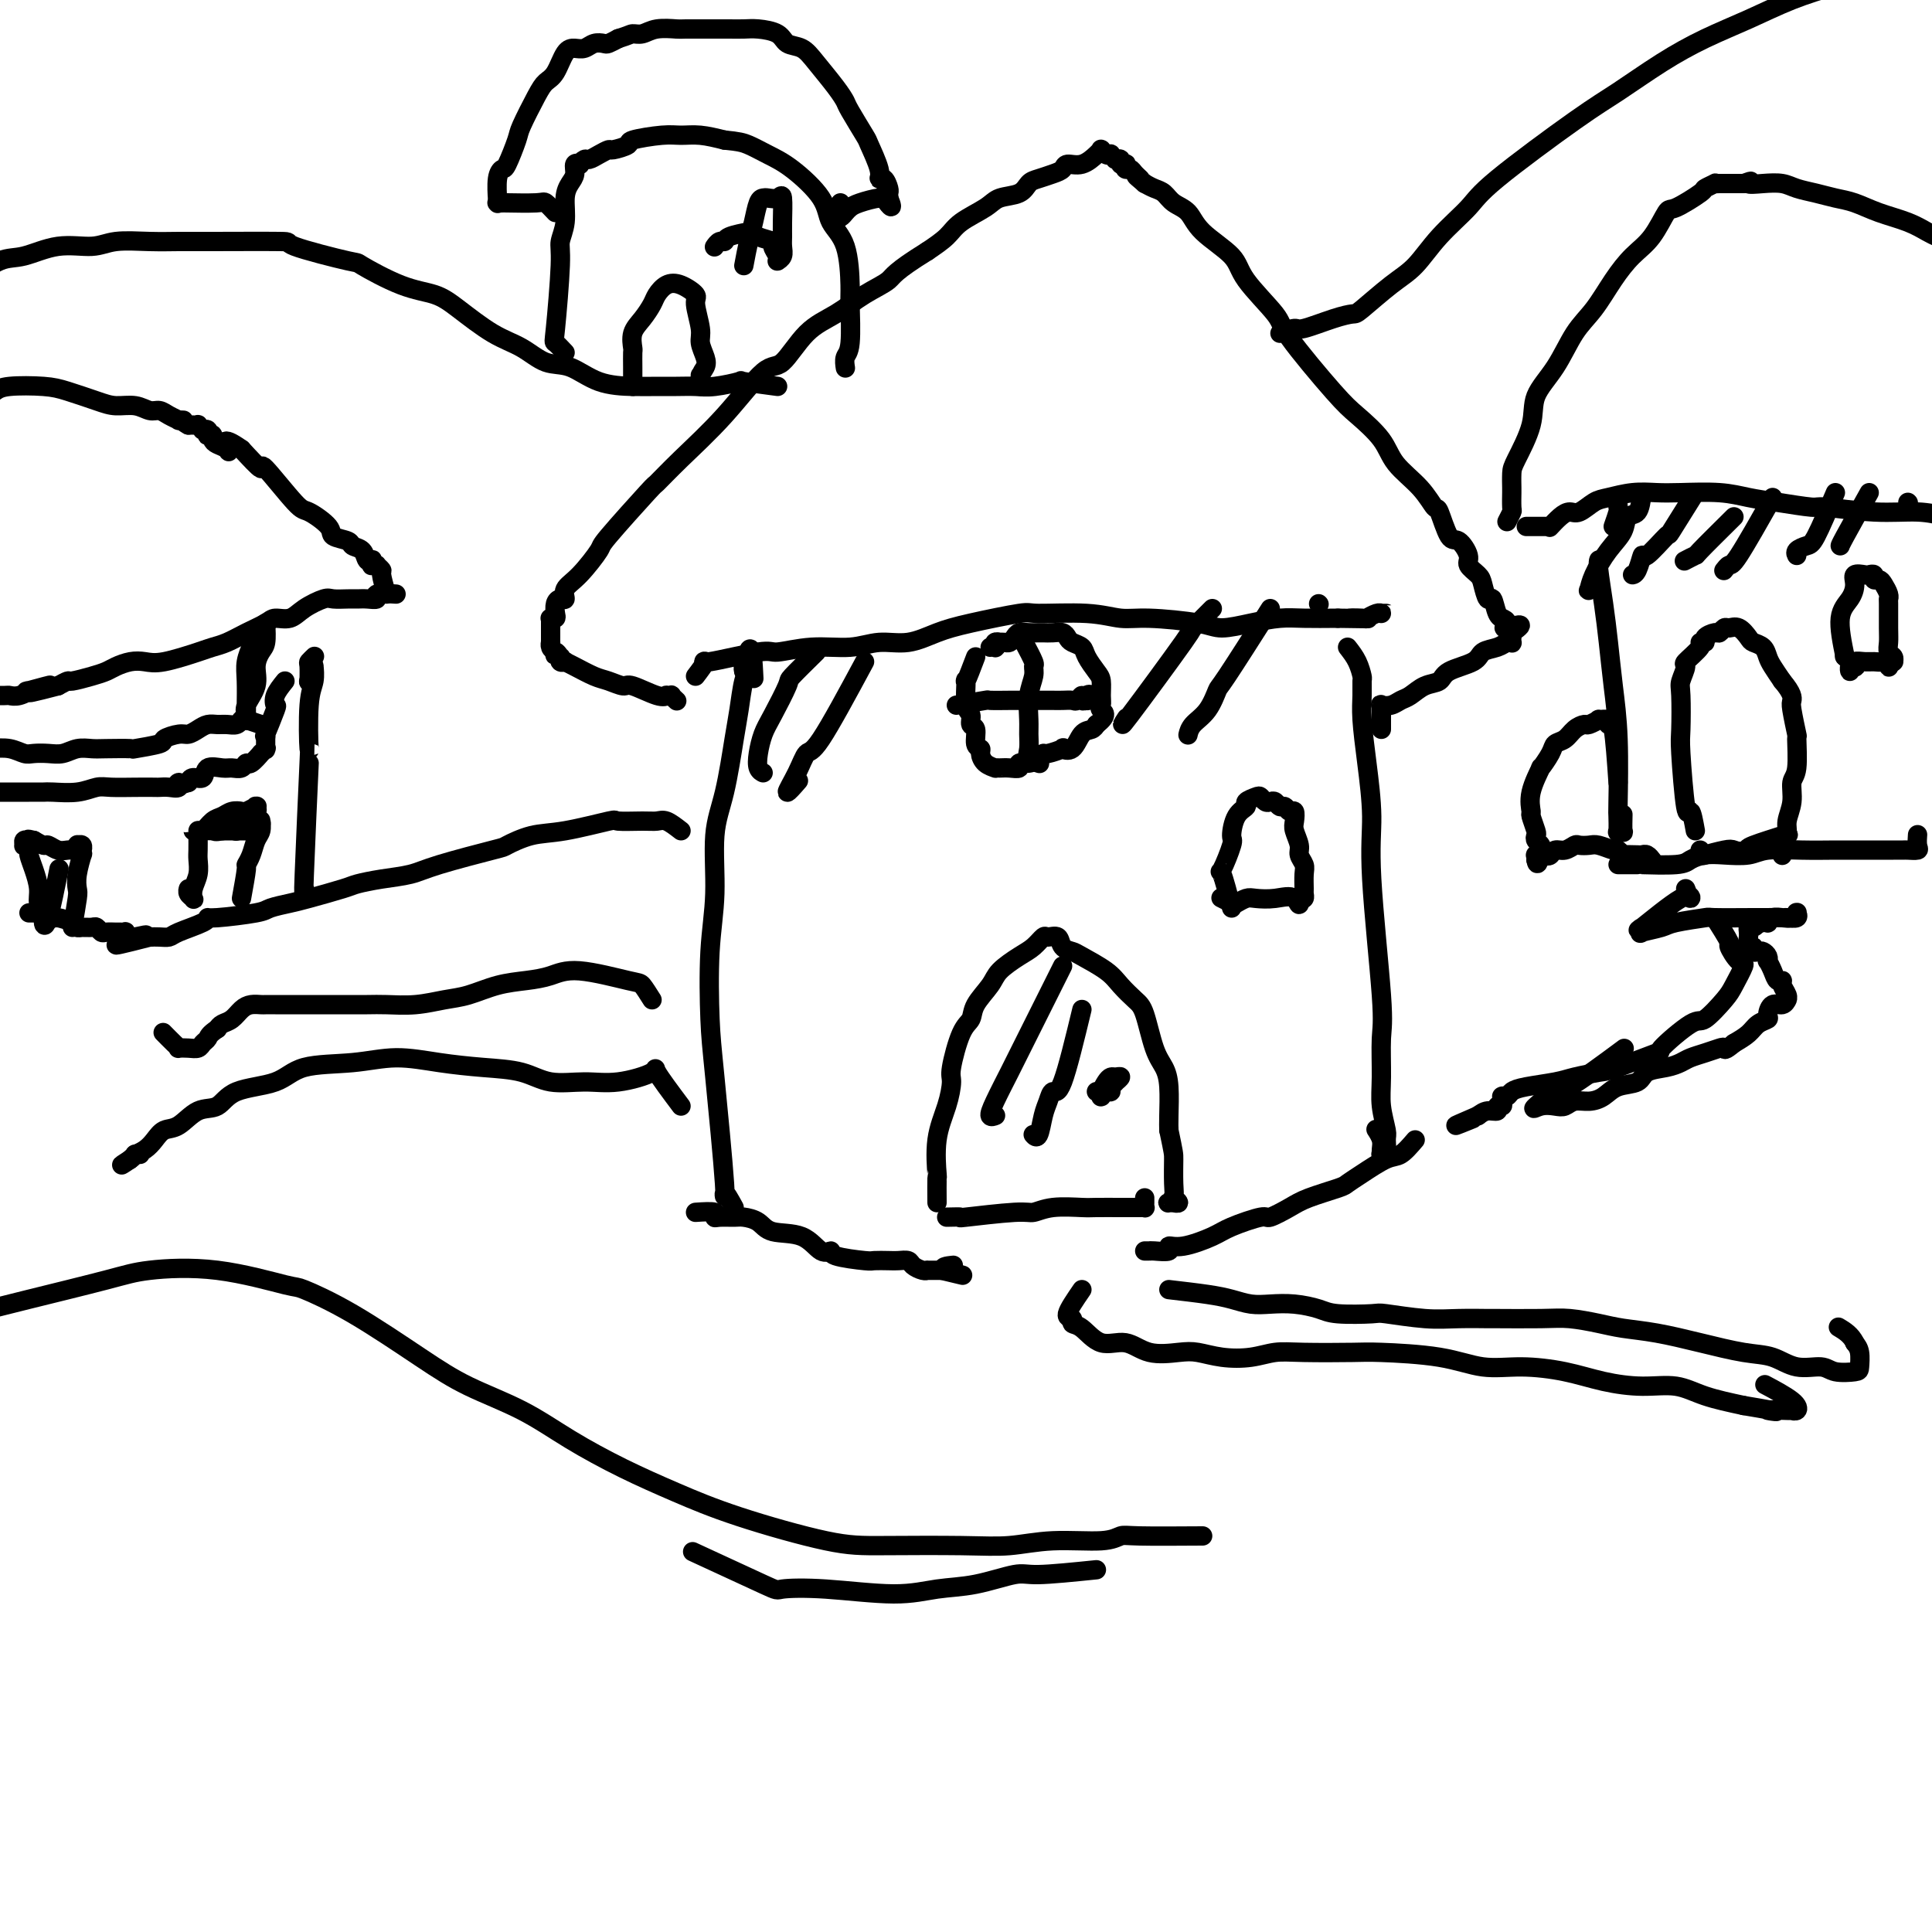 <svg viewBox='0 0 400 400' version='1.1' xmlns='http://www.w3.org/2000/svg' xmlns:xlink='http://www.w3.org/1999/xlink'><g fill='none' stroke='rgb(0,0,0)' stroke-width='4' stroke-linecap='round' stroke-linejoin='round'><path d='M152,250c-0.899,-1.637 -1.797,-3.273 -2,-3c-0.203,0.273 0.290,2.456 0,-2c-0.290,-4.456 -1.361,-15.551 -2,-22c-0.639,-6.449 -0.845,-8.252 -1,-12c-0.155,-3.748 -0.259,-9.440 0,-14c0.259,-4.560 0.881,-7.988 1,-12c0.119,-4.012 -0.267,-8.609 0,-12c0.267,-3.391 1.185,-5.577 2,-9c0.815,-3.423 1.526,-8.084 2,-11c0.474,-2.916 0.712,-4.089 1,-6c0.288,-1.911 0.627,-4.562 1,-6c0.373,-1.438 0.780,-1.664 1,-2c0.220,-0.336 0.251,-0.783 0,-1c-0.251,-0.217 -0.786,-0.205 -1,0c-0.214,0.205 -0.107,0.602 0,1'/><path d='M154,139c1.533,-9.022 1.867,-2.578 2,0c0.133,2.578 0.067,1.289 0,0'/><path d='M279,134c0.732,0.941 1.463,1.882 2,3c0.537,1.118 0.878,2.411 1,3c0.122,0.589 0.023,0.472 0,1c-0.023,0.528 0.030,1.702 0,3c-0.030,1.298 -0.144,2.721 0,5c0.144,2.279 0.546,5.414 1,9c0.454,3.586 0.959,7.624 1,11c0.041,3.376 -0.382,6.092 0,13c0.382,6.908 1.570,18.008 2,24c0.430,5.992 0.101,6.874 0,9c-0.101,2.126 0.027,5.495 0,8c-0.027,2.505 -0.207,4.145 0,6c0.207,1.855 0.802,3.923 1,5c0.198,1.077 0.000,1.162 0,2c-0.000,0.838 0.197,2.429 0,3c-0.197,0.571 -0.789,0.121 -1,0c-0.211,-0.121 -0.043,0.086 0,0c0.043,-0.086 -0.040,-0.466 0,-1c0.040,-0.534 0.203,-1.221 0,-2c-0.203,-0.779 -0.772,-1.651 -1,-2c-0.228,-0.349 -0.114,-0.174 0,0'/><path d='M144,140c1.014,-1.331 2.029,-2.662 2,-3c-0.029,-0.338 -1.100,0.317 1,0c2.100,-0.317 7.372,-1.606 10,-2c2.628,-0.394 2.613,0.106 4,0c1.387,-0.106 4.176,-0.819 7,-1c2.824,-0.181 5.684,0.170 8,0c2.316,-0.170 4.089,-0.862 6,-1c1.911,-0.138 3.961,0.279 6,0c2.039,-0.279 4.066,-1.253 6,-2c1.934,-0.747 3.773,-1.268 7,-2c3.227,-0.732 7.841,-1.675 10,-2c2.159,-0.325 1.863,-0.032 4,0c2.137,0.032 6.709,-0.197 10,0c3.291,0.197 5.302,0.821 7,1c1.698,0.179 3.083,-0.085 6,0c2.917,0.085 7.366,0.520 10,1c2.634,0.480 3.455,1.004 5,1c1.545,-0.004 3.816,-0.537 6,-1c2.184,-0.463 4.280,-0.855 6,-1c1.720,-0.145 3.063,-0.041 5,0c1.937,0.041 4.469,0.021 7,0'/><path d='M277,128c10.777,0.159 4.720,0.057 3,0c-1.720,-0.057 0.899,-0.068 2,0c1.101,0.068 0.686,0.214 1,0c0.314,-0.214 1.357,-0.789 2,-1c0.643,-0.211 0.887,-0.056 1,0c0.113,0.056 0.097,0.015 0,0c-0.097,-0.015 -0.275,-0.004 0,0c0.275,0.004 1.002,0.001 1,0c-0.002,-0.001 -0.732,-0.000 -1,0c-0.268,0.000 -0.072,0.000 0,0c0.072,-0.000 0.021,-0.000 0,0c-0.021,0.000 -0.010,0.000 0,0'/><path d='M286,151c0.003,-1.720 0.007,-3.441 0,-4c-0.007,-0.559 -0.024,0.043 0,0c0.024,-0.043 0.089,-0.731 0,-1c-0.089,-0.269 -0.331,-0.117 0,0c0.331,0.117 1.234,0.201 2,0c0.766,-0.201 1.395,-0.687 2,-1c0.605,-0.313 1.185,-0.454 2,-1c0.815,-0.546 1.866,-1.498 3,-2c1.134,-0.502 2.352,-0.554 3,-1c0.648,-0.446 0.726,-1.286 2,-2c1.274,-0.714 3.742,-1.302 5,-2c1.258,-0.698 1.304,-1.507 2,-2c0.696,-0.493 2.043,-0.672 3,-1c0.957,-0.328 1.524,-0.806 2,-1c0.476,-0.194 0.859,-0.104 1,0c0.141,0.104 0.038,0.220 0,0c-0.038,-0.220 -0.010,-0.777 0,-1c0.010,-0.223 0.003,-0.111 0,0c-0.003,0.111 -0.001,0.222 0,0c0.001,-0.222 0.000,-0.778 0,-1c-0.000,-0.222 -0.000,-0.111 0,0'/><path d='M313,131c3.933,-2.657 0.266,-1.301 -1,-1c-1.266,0.301 -0.132,-0.453 0,-1c0.132,-0.547 -0.738,-0.886 -1,-1c-0.262,-0.114 0.084,-0.002 0,0c-0.084,0.002 -0.599,-0.107 -1,-1c-0.401,-0.893 -0.690,-2.571 -1,-3c-0.310,-0.429 -0.642,0.392 -1,0c-0.358,-0.392 -0.743,-1.998 -1,-3c-0.257,-1.002 -0.386,-1.402 -1,-2c-0.614,-0.598 -1.713,-1.394 -2,-2c-0.287,-0.606 0.236,-1.021 0,-2c-0.236,-0.979 -1.233,-2.522 -2,-3c-0.767,-0.478 -1.305,0.109 -2,-1c-0.695,-1.109 -1.549,-3.916 -2,-5c-0.451,-1.084 -0.501,-0.447 -1,-1c-0.499,-0.553 -1.446,-2.297 -3,-4c-1.554,-1.703 -3.713,-3.366 -5,-5c-1.287,-1.634 -1.702,-3.238 -3,-5c-1.298,-1.762 -3.479,-3.682 -5,-5c-1.521,-1.318 -2.381,-2.035 -5,-5c-2.619,-2.965 -6.995,-8.179 -9,-11c-2.005,-2.821 -1.638,-3.249 -3,-5c-1.362,-1.751 -4.452,-4.825 -6,-7c-1.548,-2.175 -1.556,-3.451 -3,-5c-1.444,-1.549 -4.326,-3.371 -6,-5c-1.674,-1.629 -2.139,-3.066 -3,-4c-0.861,-0.934 -2.117,-1.364 -3,-2c-0.883,-0.636 -1.391,-1.479 -2,-2c-0.609,-0.521 -1.317,-0.720 -2,-1c-0.683,-0.280 -1.342,-0.640 -2,-1'/><path d='M237,38c-2.962,-2.504 -1.368,-1.263 -1,-1c0.368,0.263 -0.489,-0.452 -1,-1c-0.511,-0.548 -0.677,-0.931 -1,-1c-0.323,-0.069 -0.804,0.174 -1,0c-0.196,-0.174 -0.109,-0.764 0,-1c0.109,-0.236 0.239,-0.116 0,0c-0.239,0.116 -0.848,0.228 -1,0c-0.152,-0.228 0.151,-0.797 0,-1c-0.151,-0.203 -0.758,-0.041 -1,0c-0.242,0.041 -0.120,-0.041 0,0c0.120,0.041 0.239,0.203 0,0c-0.239,-0.203 -0.834,-0.772 -1,-1c-0.166,-0.228 0.099,-0.113 0,0c-0.099,0.113 -0.562,0.226 -1,0c-0.438,-0.226 -0.851,-0.791 -1,-1c-0.149,-0.209 -0.034,-0.062 0,0c0.034,0.062 -0.012,0.040 0,0c0.012,-0.040 0.081,-0.099 0,0c-0.081,0.099 -0.314,0.355 -1,1c-0.686,0.645 -1.825,1.679 -3,2c-1.175,0.321 -2.384,-0.070 -3,0c-0.616,0.070 -0.638,0.600 -1,1c-0.362,0.400 -1.063,0.670 -2,1c-0.937,0.330 -2.111,0.721 -3,1c-0.889,0.279 -1.495,0.448 -2,1c-0.505,0.552 -0.910,1.488 -2,2c-1.090,0.512 -2.864,0.601 -4,1c-1.136,0.399 -1.634,1.107 -3,2c-1.366,0.893 -3.598,1.971 -5,3c-1.402,1.029 -1.972,2.008 -3,3c-1.028,0.992 -2.514,1.996 -4,3'/><path d='M192,52c-7.000,4.326 -6.998,5.139 -8,6c-1.002,0.861 -3.006,1.768 -5,3c-1.994,1.232 -3.979,2.787 -6,4c-2.021,1.213 -4.080,2.084 -6,4c-1.920,1.916 -3.703,4.879 -5,6c-1.297,1.121 -2.109,0.401 -4,2c-1.891,1.599 -4.861,5.518 -8,9c-3.139,3.482 -6.445,6.526 -9,9c-2.555,2.474 -4.357,4.378 -5,5c-0.643,0.622 -0.128,-0.038 -2,2c-1.872,2.038 -6.133,6.774 -8,9c-1.867,2.226 -1.340,1.941 -2,3c-0.660,1.059 -2.506,3.463 -4,5c-1.494,1.537 -2.635,2.208 -3,3c-0.365,0.792 0.047,1.704 0,2c-0.047,0.296 -0.552,-0.026 -1,0c-0.448,0.026 -0.838,0.399 -1,1c-0.162,0.601 -0.096,1.428 0,2c0.096,0.572 0.222,0.888 0,1c-0.222,0.112 -0.791,0.018 -1,0c-0.209,-0.018 -0.056,0.038 0,0c0.056,-0.038 0.015,-0.170 0,0c-0.015,0.170 -0.004,0.642 0,1c0.004,0.358 0.001,0.603 0,1c-0.001,0.397 -0.001,0.947 0,1c0.001,0.053 0.003,-0.389 0,0c-0.003,0.389 -0.011,1.609 0,2c0.011,0.391 0.041,-0.049 0,0c-0.041,0.049 -0.155,0.585 0,1c0.155,0.415 0.577,0.707 1,1'/><path d='M115,135c-0.060,1.482 -0.208,0.187 0,0c0.208,-0.187 0.774,0.735 1,1c0.226,0.265 0.113,-0.125 0,0c-0.113,0.125 -0.228,0.765 0,1c0.228,0.235 0.797,0.065 1,0c0.203,-0.065 0.039,-0.025 0,0c-0.039,0.025 0.047,0.034 0,0c-0.047,-0.034 -0.226,-0.110 0,0c0.226,0.110 0.859,0.406 2,1c1.141,0.594 2.792,1.487 4,2c1.208,0.513 1.974,0.645 3,1c1.026,0.355 2.312,0.932 3,1c0.688,0.068 0.777,-0.374 2,0c1.223,0.374 3.581,1.563 5,2c1.419,0.437 1.901,0.121 2,0c0.099,-0.121 -0.183,-0.046 0,0c0.183,0.046 0.833,0.064 1,0c0.167,-0.064 -0.147,-0.210 0,0c0.147,0.210 0.756,0.774 1,1c0.244,0.226 0.122,0.113 0,0'/><path d='M194,249c-0.014,-2.166 -0.028,-4.331 0,-5c0.028,-0.669 0.097,0.159 0,-1c-0.097,-1.159 -0.360,-4.306 0,-7c0.360,-2.694 1.344,-4.934 2,-7c0.656,-2.066 0.986,-3.959 1,-5c0.014,-1.041 -0.287,-1.230 0,-3c0.287,-1.770 1.163,-5.120 2,-7c0.837,-1.880 1.634,-2.289 2,-3c0.366,-0.711 0.300,-1.723 1,-3c0.700,-1.277 2.166,-2.819 3,-4c0.834,-1.181 1.034,-2.001 2,-3c0.966,-0.999 2.697,-2.179 4,-3c1.303,-0.821 2.179,-1.285 3,-2c0.821,-0.715 1.586,-1.680 2,-2c0.414,-0.320 0.478,0.007 1,0c0.522,-0.007 1.501,-0.347 2,0c0.499,0.347 0.517,1.380 1,2c0.483,0.620 1.432,0.827 2,1c0.568,0.173 0.757,0.310 2,1c1.243,0.690 3.540,1.931 5,3c1.460,1.069 2.082,1.966 3,3c0.918,1.034 2.130,2.206 3,3c0.870,0.794 1.396,1.210 2,3c0.604,1.790 1.286,4.955 2,7c0.714,2.045 1.459,2.971 2,4c0.541,1.029 0.876,2.162 1,4c0.124,1.838 0.035,4.382 0,6c-0.035,1.618 -0.018,2.309 0,3'/><path d='M242,234c1.004,4.813 1.014,4.845 1,6c-0.014,1.155 -0.052,3.434 0,5c0.052,1.566 0.195,2.419 0,3c-0.195,0.581 -0.727,0.889 -1,1c-0.273,0.111 -0.287,0.026 0,0c0.287,-0.026 0.875,0.007 1,0c0.125,-0.007 -0.214,-0.053 0,0c0.214,0.053 0.981,0.207 1,0c0.019,-0.207 -0.709,-0.773 -1,-1c-0.291,-0.227 -0.146,-0.113 0,0'/><path d='M196,252c1.431,-0.033 2.862,-0.065 3,0c0.138,0.065 -1.018,0.228 1,0c2.018,-0.228 7.209,-0.846 10,-1c2.791,-0.154 3.182,0.155 4,0c0.818,-0.155 2.065,-0.774 4,-1c1.935,-0.226 4.560,-0.061 6,0c1.440,0.061 1.695,0.016 3,0c1.305,-0.016 3.660,-0.005 5,0c1.340,0.005 1.666,0.002 2,0c0.334,-0.002 0.678,-0.003 1,0c0.322,0.003 0.622,0.011 1,0c0.378,-0.011 0.833,-0.041 1,0c0.167,0.041 0.045,0.155 0,0c-0.045,-0.155 -0.012,-0.578 0,-1c0.012,-0.422 0.003,-0.845 0,-1c-0.003,-0.155 -0.001,-0.044 0,0c0.001,0.044 0.000,0.022 0,0'/><path d='M255,188c-0.784,-2.988 -1.567,-5.977 -2,-7c-0.433,-1.023 -0.514,-0.081 0,-1c0.514,-0.919 1.624,-3.699 2,-5c0.376,-1.301 0.016,-1.123 0,-2c-0.016,-0.877 0.310,-2.810 1,-4c0.690,-1.190 1.743,-1.636 2,-2c0.257,-0.364 -0.282,-0.647 0,-1c0.282,-0.353 1.385,-0.775 2,-1c0.615,-0.225 0.742,-0.252 1,0c0.258,0.252 0.646,0.784 1,1c0.354,0.216 0.672,0.115 1,0c0.328,-0.115 0.666,-0.243 1,0c0.334,0.243 0.664,0.856 1,1c0.336,0.144 0.677,-0.181 1,0c0.323,0.181 0.626,0.867 1,1c0.374,0.133 0.817,-0.288 1,0c0.183,0.288 0.105,1.285 0,2c-0.105,0.715 -0.238,1.149 0,2c0.238,0.851 0.849,2.119 1,3c0.151,0.881 -0.156,1.373 0,2c0.156,0.627 0.775,1.387 1,2c0.225,0.613 0.058,1.079 0,2c-0.058,0.921 -0.005,2.299 0,3c0.005,0.701 -0.037,0.727 0,1c0.037,0.273 0.153,0.792 0,1c-0.153,0.208 -0.577,0.104 -1,0'/><path d='M269,186c0.112,2.476 -0.106,0.667 -1,0c-0.894,-0.667 -2.462,-0.192 -4,0c-1.538,0.192 -3.047,0.100 -4,0c-0.953,-0.100 -1.352,-0.209 -2,0c-0.648,0.209 -1.545,0.736 -2,1c-0.455,0.264 -0.469,0.263 -1,0c-0.531,-0.263 -1.580,-0.790 -2,-1c-0.420,-0.210 -0.210,-0.105 0,0'/><path d='M202,136c-0.854,2.253 -1.708,4.506 -2,5c-0.292,0.494 -0.022,-0.770 0,0c0.022,0.770 -0.205,3.576 0,5c0.205,1.424 0.844,1.467 1,2c0.156,0.533 -0.169,1.556 0,2c0.169,0.444 0.832,0.307 1,1c0.168,0.693 -0.157,2.214 0,3c0.157,0.786 0.798,0.838 1,1c0.202,0.162 -0.035,0.436 0,1c0.035,0.564 0.340,1.419 1,2c0.660,0.581 1.673,0.889 2,1c0.327,0.111 -0.033,0.026 0,0c0.033,-0.026 0.460,0.008 1,0c0.540,-0.008 1.195,-0.057 2,0c0.805,0.057 1.760,0.222 2,0c0.240,-0.222 -0.236,-0.829 0,-1c0.236,-0.171 1.185,0.094 2,0c0.815,-0.094 1.495,-0.548 2,-1c0.505,-0.452 0.835,-0.903 1,-1c0.165,-0.097 0.165,0.160 1,0c0.835,-0.160 2.503,-0.736 3,-1c0.497,-0.264 -0.179,-0.217 0,0c0.179,0.217 1.213,0.605 2,0c0.787,-0.605 1.327,-2.201 2,-3c0.673,-0.799 1.478,-0.800 2,-1c0.522,-0.200 0.761,-0.600 1,-1'/><path d='M227,150c2.701,-2.032 1.454,-2.612 1,-3c-0.454,-0.388 -0.115,-0.583 0,-1c0.115,-0.417 0.004,-1.057 0,-2c-0.004,-0.943 0.097,-2.189 0,-3c-0.097,-0.811 -0.393,-1.187 -1,-2c-0.607,-0.813 -1.524,-2.064 -2,-3c-0.476,-0.936 -0.512,-1.557 -1,-2c-0.488,-0.443 -1.430,-0.707 -2,-1c-0.570,-0.293 -0.768,-0.614 -1,-1c-0.232,-0.386 -0.499,-0.835 -1,-1c-0.501,-0.165 -1.237,-0.045 -2,0c-0.763,0.045 -1.552,0.015 -2,0c-0.448,-0.015 -0.554,-0.014 -1,0c-0.446,0.014 -1.233,0.042 -2,0c-0.767,-0.042 -1.516,-0.155 -2,0c-0.484,0.155 -0.703,0.578 -1,1c-0.297,0.422 -0.672,0.844 -1,1c-0.328,0.156 -0.610,0.046 -1,0c-0.390,-0.046 -0.888,-0.026 -1,0c-0.112,0.026 0.162,0.060 0,0c-0.162,-0.060 -0.762,-0.212 -1,0c-0.238,0.212 -0.115,0.789 0,1c0.115,0.211 0.223,0.057 0,0c-0.223,-0.057 -0.778,-0.016 -1,0c-0.222,0.016 -0.111,0.008 0,0'/><path d='M198,146c2.533,-0.423 5.067,-0.845 6,-1c0.933,-0.155 0.266,-0.041 1,0c0.734,0.041 2.868,0.011 4,0c1.132,-0.011 1.262,-0.003 2,0c0.738,0.003 2.085,0.000 3,0c0.915,-0.000 1.396,0.001 2,0c0.604,-0.001 1.329,-0.005 2,0c0.671,0.005 1.289,0.019 2,0c0.711,-0.019 1.515,-0.072 2,0c0.485,0.072 0.652,0.269 1,0c0.348,-0.269 0.877,-1.004 1,-1c0.123,0.004 -0.159,0.746 0,1c0.159,0.254 0.761,0.020 1,0c0.239,-0.020 0.117,0.173 0,0c-0.117,-0.173 -0.227,-0.712 0,-1c0.227,-0.288 0.793,-0.325 1,0c0.207,0.325 0.056,1.010 0,1c-0.056,-0.010 -0.016,-0.717 0,-1c0.016,-0.283 0.008,-0.141 0,0'/><path d='M212,133c0.853,1.615 1.707,3.230 2,4c0.293,0.770 0.026,0.695 0,1c-0.026,0.305 0.190,0.991 0,2c-0.190,1.009 -0.785,2.340 -1,4c-0.215,1.660 -0.050,3.650 0,5c0.050,1.350 -0.014,2.061 0,3c0.014,0.939 0.107,2.107 0,3c-0.107,0.893 -0.413,1.510 0,2c0.413,0.490 1.547,0.854 2,1c0.453,0.146 0.227,0.073 0,0'/><path d='M293,236c-1.057,1.231 -2.114,2.461 -3,3c-0.886,0.539 -1.602,0.385 -3,1c-1.398,0.615 -3.478,1.998 -5,3c-1.522,1.002 -2.485,1.621 -3,2c-0.515,0.379 -0.581,0.517 -2,1c-1.419,0.483 -4.190,1.313 -6,2c-1.810,0.687 -2.659,1.233 -4,2c-1.341,0.767 -3.174,1.754 -4,2c-0.826,0.246 -0.646,-0.251 -2,0c-1.354,0.251 -4.241,1.248 -6,2c-1.759,0.752 -2.391,1.259 -4,2c-1.609,0.741 -4.197,1.715 -6,2c-1.803,0.285 -2.822,-0.120 -3,0c-0.178,0.120 0.484,0.764 0,1c-0.484,0.236 -2.116,0.063 -3,0c-0.884,-0.063 -1.020,-0.017 -1,0c0.020,0.017 0.198,0.005 0,0c-0.198,-0.005 -0.771,-0.001 -1,0c-0.229,0.001 -0.115,0.001 0,0'/><path d='M144,251c1.699,-0.114 3.399,-0.227 4,0c0.601,0.227 0.104,0.795 0,1c-0.104,0.205 0.185,0.048 1,0c0.815,-0.048 2.157,0.012 3,0c0.843,-0.012 1.188,-0.097 2,0c0.812,0.097 2.092,0.375 3,1c0.908,0.625 1.443,1.596 3,2c1.557,0.404 4.137,0.242 6,1c1.863,0.758 3.008,2.438 4,3c0.992,0.562 1.831,0.007 2,0c0.169,-0.007 -0.331,0.534 1,1c1.331,0.466 4.493,0.856 6,1c1.507,0.144 1.358,0.041 2,0c0.642,-0.041 2.073,-0.021 3,0c0.927,0.021 1.349,0.044 2,0c0.651,-0.044 1.533,-0.155 2,0c0.467,0.155 0.521,0.578 1,1c0.479,0.422 1.382,0.845 2,1c0.618,0.155 0.950,0.041 1,0c0.050,-0.041 -0.184,-0.011 0,0c0.184,0.011 0.785,0.003 1,0c0.215,-0.003 0.043,-0.001 0,0c-0.043,0.001 0.044,0.000 0,0c-0.044,-0.000 -0.218,-0.000 0,0c0.218,0.000 0.828,0.000 1,0c0.172,-0.000 -0.094,-0.000 0,0c0.094,0.000 0.547,0.000 1,0'/><path d='M195,263c8.056,1.917 2.695,0.710 1,0c-1.695,-0.710 0.274,-0.922 1,-1c0.726,-0.078 0.207,-0.022 0,0c-0.207,0.022 -0.104,0.011 0,0'/><path d='M331,116c0.024,-0.064 0.048,-0.128 0,0c-0.048,0.128 -0.167,0.448 0,2c0.167,1.552 0.619,4.336 1,7c0.381,2.664 0.690,5.208 1,8c0.310,2.792 0.619,5.831 1,9c0.381,3.169 0.833,6.467 1,11c0.167,4.533 0.048,10.300 0,13c-0.048,2.700 -0.027,2.334 0,3c0.027,0.666 0.060,2.363 0,3c-0.060,0.637 -0.212,0.212 0,0c0.212,-0.212 0.789,-0.211 1,0c0.211,0.211 0.057,0.634 0,0c-0.057,-0.634 -0.016,-2.324 0,-3c0.016,-0.676 0.008,-0.338 0,0'/><path d='M316,109c1.581,-0.004 3.161,-0.007 4,0c0.839,0.007 0.935,0.026 1,0c0.065,-0.026 0.099,-0.096 0,0c-0.099,0.096 -0.333,0.359 0,0c0.333,-0.359 1.231,-1.339 2,-2c0.769,-0.661 1.408,-1.004 2,-1c0.592,0.004 1.137,0.355 2,0c0.863,-0.355 2.043,-1.415 3,-2c0.957,-0.585 1.689,-0.693 3,-1c1.311,-0.307 3.199,-0.811 5,-1c1.801,-0.189 3.514,-0.062 5,0c1.486,0.062 2.746,0.059 5,0c2.254,-0.059 5.504,-0.175 8,0c2.496,0.175 4.240,0.639 6,1c1.760,0.361 3.537,0.618 6,1c2.463,0.382 5.613,0.890 7,1c1.387,0.110 1.011,-0.177 3,0c1.989,0.177 6.343,0.817 10,1c3.657,0.183 6.616,-0.091 9,0c2.384,0.091 4.192,0.545 6,1'/><path d='M312,108c0.423,-0.821 0.845,-1.641 1,-2c0.155,-0.359 0.042,-0.256 0,-1c-0.042,-0.744 -0.014,-2.336 0,-3c0.014,-0.664 0.015,-0.399 0,-1c-0.015,-0.601 -0.045,-2.069 0,-3c0.045,-0.931 0.164,-1.326 1,-3c0.836,-1.674 2.390,-4.627 3,-7c0.610,-2.373 0.277,-4.167 1,-6c0.723,-1.833 2.503,-3.705 4,-6c1.497,-2.295 2.711,-5.014 4,-7c1.289,-1.986 2.654,-3.241 4,-5c1.346,-1.759 2.675,-4.024 4,-6c1.325,-1.976 2.647,-3.664 4,-5c1.353,-1.336 2.739,-2.318 4,-4c1.261,-1.682 2.398,-4.062 3,-5c0.602,-0.938 0.668,-0.433 2,-1c1.332,-0.567 3.929,-2.204 5,-3c1.071,-0.796 0.616,-0.749 1,-1c0.384,-0.251 1.605,-0.799 2,-1c0.395,-0.201 -0.038,-0.054 0,0c0.038,0.054 0.548,0.014 1,0c0.452,-0.014 0.848,-0.004 1,0c0.152,0.004 0.061,0.001 0,0c-0.061,-0.001 -0.093,-0.000 0,0c0.093,0.000 0.312,0.000 1,0c0.688,-0.000 1.844,-0.000 3,0'/><path d='M361,38c2.575,-0.932 1.013,-0.261 1,0c-0.013,0.261 1.521,0.112 3,0c1.479,-0.112 2.901,-0.185 4,0c1.099,0.185 1.874,0.630 3,1c1.126,0.370 2.604,0.665 4,1c1.396,0.335 2.709,0.709 4,1c1.291,0.291 2.559,0.498 4,1c1.441,0.502 3.056,1.300 5,2c1.944,0.700 4.216,1.304 6,2c1.784,0.696 3.081,1.485 4,2c0.919,0.515 1.459,0.758 2,1'/><path d='M351,172c-0.340,-1.884 -0.679,-3.769 -1,-4c-0.321,-0.231 -0.623,1.191 -1,-1c-0.377,-2.191 -0.828,-7.996 -1,-11c-0.172,-3.004 -0.063,-3.209 0,-5c0.063,-1.791 0.081,-5.170 0,-7c-0.081,-1.830 -0.261,-2.112 0,-3c0.261,-0.888 0.964,-2.381 1,-3c0.036,-0.619 -0.595,-0.365 0,-1c0.595,-0.635 2.415,-2.160 3,-3c0.585,-0.840 -0.065,-0.995 0,-1c0.065,-0.005 0.844,0.138 1,0c0.156,-0.138 -0.310,-0.558 0,-1c0.310,-0.442 1.395,-0.905 2,-1c0.605,-0.095 0.729,0.177 1,0c0.271,-0.177 0.687,-0.805 1,-1c0.313,-0.195 0.521,0.041 1,0c0.479,-0.041 1.228,-0.359 2,0c0.772,0.359 1.568,1.394 2,2c0.432,0.606 0.500,0.784 1,1c0.500,0.216 1.433,0.470 2,1c0.567,0.530 0.768,1.335 1,2c0.232,0.665 0.495,1.190 1,2c0.505,0.810 1.253,1.905 2,3'/><path d='M369,141c2.171,2.570 2.100,3.494 2,4c-0.100,0.506 -0.227,0.595 0,2c0.227,1.405 0.808,4.125 1,5c0.192,0.875 -0.005,-0.096 0,1c0.005,1.096 0.213,4.260 0,6c-0.213,1.740 -0.845,2.056 -1,3c-0.155,0.944 0.169,2.516 0,4c-0.169,1.484 -0.830,2.881 -1,4c-0.170,1.119 0.151,1.961 0,3c-0.151,1.039 -0.772,2.274 -1,3c-0.228,0.726 -0.061,0.941 0,1c0.061,0.059 0.015,-0.039 0,0c-0.015,0.039 -0.001,0.213 0,0c0.001,-0.213 -0.012,-0.814 0,-1c0.012,-0.186 0.051,0.042 0,0c-0.051,-0.042 -0.190,-0.353 0,-1c0.190,-0.647 0.709,-1.631 1,-2c0.291,-0.369 0.354,-0.124 0,0c-0.354,0.124 -1.126,0.126 -1,0c0.126,-0.126 1.149,-0.380 0,0c-1.149,0.380 -4.471,1.394 -6,2c-1.529,0.606 -1.264,0.803 -1,1'/><path d='M362,176c-1.862,0.480 -2.517,0.181 -3,0c-0.483,-0.181 -0.795,-0.244 -2,0c-1.205,0.244 -3.304,0.794 -4,1c-0.696,0.206 0.010,0.069 0,0c-0.010,-0.069 -0.735,-0.070 -1,0c-0.265,0.070 -0.071,0.211 0,0c0.071,-0.211 0.020,-0.775 0,-1c-0.020,-0.225 -0.010,-0.113 0,0'/><path d='M382,136c-0.615,-3.003 -1.230,-6.006 -1,-8c0.230,-1.994 1.304,-2.979 2,-4c0.696,-1.021 1.014,-2.079 1,-3c-0.014,-0.921 -0.358,-1.707 0,-2c0.358,-0.293 1.420,-0.093 2,0c0.580,0.093 0.680,0.080 1,0c0.320,-0.080 0.860,-0.225 1,0c0.140,0.225 -0.120,0.821 0,1c0.120,0.179 0.621,-0.058 1,0c0.379,0.058 0.637,0.410 1,1c0.363,0.590 0.829,1.418 1,2c0.171,0.582 0.045,0.919 0,1c-0.045,0.081 -0.008,-0.095 0,1c0.008,1.095 -0.012,3.460 0,5c0.012,1.540 0.056,2.255 0,3c-0.056,0.745 -0.210,1.520 0,2c0.210,0.480 0.786,0.664 1,1c0.214,0.336 0.068,0.822 0,1c-0.068,0.178 -0.057,0.048 0,0c0.057,-0.048 0.159,-0.014 0,0c-0.159,0.014 -0.580,0.007 -1,0'/><path d='M391,137c0.035,2.166 0.121,0.579 0,0c-0.121,-0.579 -0.449,-0.152 -1,0c-0.551,0.152 -1.323,0.027 -2,0c-0.677,-0.027 -1.257,0.044 -2,0c-0.743,-0.044 -1.649,-0.203 -2,0c-0.351,0.203 -0.147,0.769 0,1c0.147,0.231 0.236,0.126 0,0c-0.236,-0.126 -0.799,-0.272 -1,0c-0.201,0.272 -0.040,0.962 0,1c0.040,0.038 -0.041,-0.578 0,-1c0.041,-0.422 0.203,-0.652 0,-1c-0.203,-0.348 -0.772,-0.814 -1,-1c-0.228,-0.186 -0.114,-0.093 0,0'/><path d='M334,109c0.423,-1.214 0.845,-2.429 1,-3c0.155,-0.571 0.042,-0.500 0,-1c-0.042,-0.500 -0.012,-1.571 0,-2c0.012,-0.429 0.006,-0.214 0,0'/><path d='M340,102c-0.208,1.645 -0.416,3.290 -1,4c-0.584,0.710 -1.543,0.485 -2,1c-0.457,0.515 -0.411,1.771 -1,3c-0.589,1.229 -1.814,2.431 -3,4c-1.186,1.569 -2.331,3.506 -3,5c-0.669,1.494 -0.860,2.545 -1,3c-0.140,0.455 -0.230,0.315 0,0c0.230,-0.315 0.780,-0.804 1,-1c0.220,-0.196 0.110,-0.098 0,0'/><path d='M351,102c-2.115,3.395 -4.230,6.791 -5,8c-0.770,1.209 -0.196,0.233 -1,1c-0.804,0.767 -2.986,3.277 -4,4c-1.014,0.723 -0.859,-0.342 -1,0c-0.141,0.342 -0.576,2.092 -1,3c-0.424,0.908 -0.835,0.974 -1,1c-0.165,0.026 -0.082,0.013 0,0'/><path d='M359,107c-2.905,2.875 -5.810,5.750 -7,7c-1.190,1.250 -0.667,0.875 -1,1c-0.333,0.125 -1.524,0.750 -2,1c-0.476,0.250 -0.238,0.125 0,0'/><path d='M367,103c-2.762,4.875 -5.524,9.750 -7,12c-1.476,2.250 -1.667,1.875 -2,2c-0.333,0.125 -0.810,0.750 -1,1c-0.190,0.250 -0.095,0.125 0,0'/><path d='M380,102c-1.525,3.600 -3.049,7.199 -4,9c-0.951,1.801 -1.327,1.802 -2,2c-0.673,0.198 -1.643,0.592 -2,1c-0.357,0.408 -0.102,0.831 0,1c0.102,0.169 0.051,0.085 0,0'/><path d='M387,102c-2.000,3.578 -4.000,7.156 -5,9c-1.000,1.844 -1.000,1.956 -1,2c0.000,0.044 0.000,0.022 0,0'/><path d='M395,104c0.000,0.000 0.100,0.100 0.1,0.1'/><path d='M335,179c1.770,0.006 3.540,0.012 4,0c0.460,-0.012 -0.392,-0.042 1,0c1.392,0.042 5.026,0.156 7,0c1.974,-0.156 2.286,-0.581 3,-1c0.714,-0.419 1.830,-0.830 3,-1c1.170,-0.170 2.396,-0.098 4,0c1.604,0.098 3.587,0.222 5,0c1.413,-0.222 2.257,-0.792 4,-1c1.743,-0.208 4.385,-0.056 7,0c2.615,0.056 5.201,0.015 7,0c1.799,-0.015 2.809,-0.004 4,0c1.191,0.004 2.561,0.002 4,0c1.439,-0.002 2.946,-0.002 4,0c1.054,0.002 1.656,0.007 2,0c0.344,-0.007 0.432,-0.026 1,0c0.568,0.026 1.616,0.098 2,0c0.384,-0.098 0.103,-0.367 0,-1c-0.103,-0.633 -0.028,-1.632 0,-2c0.028,-0.368 0.008,-0.105 0,0c-0.008,0.105 -0.004,0.053 0,0'/><path d='M335,162c-0.314,-4.528 -0.628,-9.055 -1,-11c-0.372,-1.945 -0.802,-1.307 -1,-1c-0.198,0.307 -0.165,0.282 0,0c0.165,-0.282 0.463,-0.822 0,-1c-0.463,-0.178 -1.685,0.007 -2,0c-0.315,-0.007 0.278,-0.205 0,0c-0.278,0.205 -1.426,0.814 -2,1c-0.574,0.186 -0.572,-0.051 -1,0c-0.428,0.051 -1.286,0.390 -2,1c-0.714,0.610 -1.286,1.490 -2,2c-0.714,0.510 -1.572,0.649 -2,1c-0.428,0.351 -0.426,0.914 -1,2c-0.574,1.086 -1.724,2.695 -2,3c-0.276,0.305 0.322,-0.692 0,0c-0.322,0.692 -1.564,3.074 -2,5c-0.436,1.926 -0.065,3.395 0,4c0.065,0.605 -0.175,0.347 0,1c0.175,0.653 0.765,2.218 1,3c0.235,0.782 0.117,0.783 0,1c-0.117,0.217 -0.231,0.651 0,1c0.231,0.349 0.808,0.614 1,1c0.192,0.386 -0.001,0.892 0,1c0.001,0.108 0.196,-0.181 0,0c-0.196,0.181 -0.785,0.832 -1,1c-0.215,0.168 -0.058,-0.147 0,0c0.058,0.147 0.017,0.756 0,1c-0.017,0.244 -0.008,0.122 0,0'/><path d='M318,178c0.334,1.944 0.670,-0.196 1,-1c0.330,-0.804 0.656,-0.272 1,0c0.344,0.272 0.707,0.283 1,0c0.293,-0.283 0.516,-0.860 1,-1c0.484,-0.140 1.231,0.158 2,0c0.769,-0.158 1.561,-0.771 2,-1c0.439,-0.229 0.524,-0.076 1,0c0.476,0.076 1.343,0.073 2,0c0.657,-0.073 1.104,-0.216 2,0c0.896,0.216 2.240,0.790 3,1c0.760,0.210 0.934,0.055 1,0c0.066,-0.055 0.022,-0.011 0,0c-0.022,0.011 -0.023,-0.011 0,0c0.023,0.011 0.069,0.055 0,0c-0.069,-0.055 -0.254,-0.211 0,0c0.254,0.211 0.946,0.788 1,1c0.054,0.212 -0.532,0.061 0,0c0.532,-0.061 2.181,-0.030 3,0c0.819,0.030 0.807,0.060 1,0c0.193,-0.060 0.590,-0.208 1,0c0.410,0.208 0.831,0.774 1,1c0.169,0.226 0.084,0.113 0,0'/><path d='M349,184c0.407,1.029 0.814,2.059 1,2c0.186,-0.059 0.151,-1.206 -2,0c-2.151,1.206 -6.419,4.765 -8,6c-1.581,1.235 -0.475,0.146 0,0c0.475,-0.146 0.318,0.651 0,1c-0.318,0.349 -0.796,0.251 0,0c0.796,-0.251 2.868,-0.656 4,-1c1.132,-0.344 1.324,-0.628 3,-1c1.676,-0.372 4.837,-0.832 6,-1c1.163,-0.168 0.328,-0.044 2,0c1.672,0.044 5.849,0.008 8,0c2.151,-0.008 2.275,0.012 3,0c0.725,-0.012 2.050,-0.057 3,0c0.950,0.057 1.524,0.215 2,0c0.476,-0.215 0.853,-0.804 1,-1c0.147,-0.196 0.066,0.000 0,0c-0.066,-0.000 -0.115,-0.197 0,0c0.115,0.197 0.395,0.789 0,1c-0.395,0.211 -1.464,0.043 -2,0c-0.536,-0.043 -0.539,0.041 -1,0c-0.461,-0.041 -1.380,-0.207 -2,0c-0.620,0.207 -0.939,0.787 -1,1c-0.061,0.213 0.137,0.057 0,0c-0.137,-0.057 -0.611,-0.016 -1,0c-0.389,0.016 -0.695,0.008 -1,0'/><path d='M364,191c-1.193,0.245 -0.176,-0.141 0,0c0.176,0.141 -0.489,0.809 -1,1c-0.511,0.191 -0.869,-0.094 -1,0c-0.131,0.094 -0.036,0.569 0,1c0.036,0.431 0.014,0.818 0,1c-0.014,0.182 -0.019,0.158 0,0c0.019,-0.158 0.061,-0.448 0,0c-0.061,0.448 -0.224,1.636 0,2c0.224,0.364 0.834,-0.096 1,0c0.166,0.096 -0.113,0.748 0,1c0.113,0.252 0.618,0.105 1,0c0.382,-0.105 0.641,-0.166 1,0c0.359,0.166 0.817,0.560 1,1c0.183,0.440 0.092,0.926 0,1c-0.092,0.074 -0.183,-0.265 0,0c0.183,0.265 0.641,1.135 1,2c0.359,0.865 0.618,1.724 1,2c0.382,0.276 0.888,-0.032 1,0c0.112,0.032 -0.168,0.405 0,1c0.168,0.595 0.785,1.411 1,2c0.215,0.589 0.029,0.949 0,1c-0.029,0.051 0.099,-0.207 0,0c-0.099,0.207 -0.425,0.881 -1,1c-0.575,0.119 -1.399,-0.316 -2,0c-0.601,0.316 -0.979,1.383 -1,2c-0.021,0.617 0.314,0.784 0,1c-0.314,0.216 -1.277,0.481 -2,1c-0.723,0.519 -1.207,1.291 -2,2c-0.793,0.709 -1.897,1.354 -3,2'/><path d='M359,216c-2.131,1.786 -1.960,1.252 -2,1c-0.040,-0.252 -0.291,-0.222 -1,0c-0.709,0.222 -1.874,0.636 -3,1c-1.126,0.364 -2.211,0.679 -3,1c-0.789,0.321 -1.282,0.648 -2,1c-0.718,0.352 -1.662,0.728 -3,1c-1.338,0.272 -3.071,0.441 -4,1c-0.929,0.559 -1.053,1.508 -2,2c-0.947,0.492 -2.715,0.528 -4,1c-1.285,0.472 -2.087,1.381 -3,2c-0.913,0.619 -1.938,0.949 -3,1c-1.062,0.051 -2.160,-0.178 -3,0c-0.840,0.178 -1.421,0.763 -2,1c-0.579,0.237 -1.156,0.127 -2,0c-0.844,-0.127 -1.954,-0.270 -3,0c-1.046,0.270 -2.026,0.954 -1,0c1.026,-0.954 4.059,-3.544 5,-4c0.941,-0.456 -0.208,1.223 2,0c2.208,-1.223 7.774,-5.350 10,-7c2.226,-1.650 1.113,-0.825 0,0'/><path d='M355,190c1.317,2.091 2.633,4.181 3,5c0.367,0.819 -0.217,0.366 0,1c0.217,0.634 1.235,2.353 2,3c0.765,0.647 1.275,0.221 1,1c-0.275,0.779 -1.337,2.763 -2,4c-0.663,1.237 -0.927,1.726 -2,3c-1.073,1.274 -2.956,3.333 -4,4c-1.044,0.667 -1.250,-0.057 -3,1c-1.750,1.057 -5.046,3.894 -6,5c-0.954,1.106 0.432,0.481 -1,1c-1.432,0.519 -5.682,2.180 -8,3c-2.318,0.820 -2.705,0.797 -4,1c-1.295,0.203 -3.499,0.633 -5,1c-1.501,0.367 -2.301,0.673 -4,1c-1.699,0.327 -4.298,0.676 -6,1c-1.702,0.324 -2.509,0.622 -3,1c-0.491,0.378 -0.668,0.836 -1,1c-0.332,0.164 -0.820,0.034 -1,0c-0.180,-0.034 -0.052,0.028 0,0c0.052,-0.028 0.030,-0.147 0,0c-0.030,0.147 -0.066,0.561 0,1c0.066,0.439 0.236,0.905 0,1c-0.236,0.095 -0.878,-0.181 -1,0c-0.122,0.181 0.275,0.818 0,1c-0.275,0.182 -1.221,-0.091 -2,0c-0.779,0.091 -1.389,0.545 -2,1'/><path d='M306,231c-7.756,3.333 -3.644,1.667 -2,1c1.644,-0.667 0.822,-0.333 0,0'/><path d='M224,267c-1.391,2.029 -2.782,4.058 -3,5c-0.218,0.942 0.738,0.797 1,1c0.262,0.203 -0.169,0.756 0,1c0.169,0.244 0.937,0.181 2,1c1.063,0.819 2.422,2.520 4,3c1.578,0.480 3.375,-0.260 5,0c1.625,0.260 3.077,1.521 5,2c1.923,0.479 4.317,0.177 6,0c1.683,-0.177 2.657,-0.230 4,0c1.343,0.230 3.056,0.741 5,1c1.944,0.259 4.119,0.265 6,0c1.881,-0.265 3.466,-0.801 5,-1c1.534,-0.199 3.016,-0.060 6,0c2.984,0.060 7.470,0.040 10,0c2.530,-0.040 3.104,-0.100 6,0c2.896,0.100 8.113,0.359 12,1c3.887,0.641 6.446,1.665 9,2c2.554,0.335 5.105,-0.017 8,0c2.895,0.017 6.133,0.403 9,1c2.867,0.597 5.362,1.406 8,2c2.638,0.594 5.418,0.974 8,1c2.582,0.026 4.964,-0.301 7,0c2.036,0.301 3.724,1.229 6,2c2.276,0.771 5.138,1.386 8,2'/><path d='M361,291c10.648,1.772 5.768,1.202 5,1c-0.768,-0.202 2.574,-0.037 4,0c1.426,0.037 0.935,-0.054 1,0c0.065,0.054 0.688,0.251 1,0c0.312,-0.251 0.315,-0.952 -1,-2c-1.315,-1.048 -3.947,-2.442 -5,-3c-1.053,-0.558 -0.526,-0.279 0,0'/><path d='M242,267c2.912,0.339 5.824,0.679 8,1c2.176,0.321 3.615,0.625 5,1c1.385,0.375 2.715,0.822 4,1c1.285,0.178 2.523,0.086 4,0c1.477,-0.086 3.192,-0.168 5,0c1.808,0.168 3.711,0.585 5,1c1.289,0.415 1.966,0.829 4,1c2.034,0.171 5.426,0.098 7,0c1.574,-0.098 1.332,-0.223 3,0c1.668,0.223 5.247,0.792 8,1c2.753,0.208 4.681,0.055 7,0c2.319,-0.055 5.029,-0.012 6,0c0.971,0.012 0.203,-0.008 2,0c1.797,0.008 6.157,0.043 9,0c2.843,-0.043 4.168,-0.164 6,0c1.832,0.164 4.173,0.611 6,1c1.827,0.389 3.142,0.719 5,1c1.858,0.281 4.260,0.514 7,1c2.740,0.486 5.819,1.225 9,2c3.181,0.775 6.464,1.584 9,2c2.536,0.416 4.326,0.437 6,1c1.674,0.563 3.233,1.666 5,2c1.767,0.334 3.742,-0.102 5,0c1.258,0.102 1.798,0.743 3,1c1.202,0.257 3.064,0.131 4,0c0.936,-0.131 0.944,-0.266 1,-1c0.056,-0.734 0.159,-2.067 0,-3c-0.159,-0.933 -0.579,-1.467 -1,-2'/><path d='M384,278c-0.667,-1.600 -2.333,-2.600 -3,-3c-0.667,-0.400 -0.333,-0.200 0,0'/><path d='M141,229c-2.168,-2.897 -4.336,-5.794 -5,-7c-0.664,-1.206 0.177,-0.722 -1,0c-1.177,0.722 -4.373,1.683 -7,2c-2.627,0.317 -4.684,-0.009 -7,0c-2.316,0.009 -4.889,0.351 -7,0c-2.111,-0.351 -3.760,-1.397 -6,-2c-2.240,-0.603 -5.071,-0.763 -8,-1c-2.929,-0.237 -5.955,-0.551 -9,-1c-3.045,-0.449 -6.107,-1.034 -9,-1c-2.893,0.034 -5.617,0.686 -9,1c-3.383,0.314 -7.426,0.292 -10,1c-2.574,0.708 -3.679,2.148 -6,3c-2.321,0.852 -5.857,1.116 -8,2c-2.143,0.884 -2.892,2.386 -4,3c-1.108,0.614 -2.575,0.339 -4,1c-1.425,0.661 -2.806,2.258 -4,3c-1.194,0.742 -2.200,0.629 -3,1c-0.800,0.371 -1.395,1.228 -2,2c-0.605,0.772 -1.220,1.461 -2,2c-0.780,0.539 -1.725,0.928 -2,1c-0.275,0.072 0.118,-0.173 0,0c-0.118,0.173 -0.748,0.764 -1,1c-0.252,0.236 -0.126,0.118 0,0'/><path d='M27,240c-3.448,2.226 -1.069,0.793 0,0c1.069,-0.793 0.826,-0.944 1,-1c0.174,-0.056 0.764,-0.016 1,0c0.236,0.016 0.118,0.008 0,0'/><path d='M135,207c-0.768,-1.222 -1.537,-2.443 -2,-3c-0.463,-0.557 -0.621,-0.448 -3,-1c-2.379,-0.552 -6.978,-1.763 -10,-2c-3.022,-0.237 -4.466,0.499 -6,1c-1.534,0.501 -3.157,0.765 -5,1c-1.843,0.235 -3.907,0.441 -6,1c-2.093,0.559 -4.214,1.470 -6,2c-1.786,0.530 -3.237,0.678 -5,1c-1.763,0.322 -3.837,0.818 -6,1c-2.163,0.182 -4.414,0.049 -6,0c-1.586,-0.049 -2.508,-0.013 -4,0c-1.492,0.013 -3.555,0.003 -5,0c-1.445,-0.003 -2.273,-0.001 -3,0c-0.727,0.001 -1.353,0.000 -2,0c-0.647,-0.000 -1.315,-0.000 -2,0c-0.685,0.000 -1.387,0.000 -2,0c-0.613,-0.000 -1.137,-0.001 -2,0c-0.863,0.001 -2.066,0.002 -3,0c-0.934,-0.002 -1.601,-0.008 -2,0c-0.399,0.008 -0.530,0.030 -1,0c-0.470,-0.030 -1.278,-0.110 -2,0c-0.722,0.110 -1.359,0.411 -2,1c-0.641,0.589 -1.288,1.466 -2,2c-0.712,0.534 -1.489,0.724 -2,1c-0.511,0.276 -0.755,0.638 -1,1'/><path d='M45,213c-1.795,1.182 -1.781,1.637 -2,2c-0.219,0.363 -0.671,0.634 -1,1c-0.329,0.366 -0.535,0.828 -1,1c-0.465,0.172 -1.190,0.053 -2,0c-0.810,-0.053 -1.706,-0.039 -2,0c-0.294,0.039 0.014,0.103 0,0c-0.014,-0.103 -0.350,-0.374 -1,-1c-0.650,-0.626 -1.614,-1.607 -2,-2c-0.386,-0.393 -0.193,-0.196 0,0'/><path d='M141,172c-1.092,-0.846 -2.184,-1.693 -3,-2c-0.816,-0.307 -1.357,-0.075 -2,0c-0.643,0.075 -1.387,-0.006 -3,0c-1.613,0.006 -4.093,0.100 -5,0c-0.907,-0.100 -0.241,-0.393 -2,0c-1.759,0.393 -5.944,1.474 -9,2c-3.056,0.526 -4.983,0.498 -7,1c-2.017,0.502 -4.124,1.535 -5,2c-0.876,0.465 -0.522,0.362 -3,1c-2.478,0.638 -7.790,2.015 -11,3c-3.210,0.985 -4.320,1.577 -6,2c-1.680,0.423 -3.932,0.677 -6,1c-2.068,0.323 -3.952,0.717 -5,1c-1.048,0.283 -1.262,0.457 -3,1c-1.738,0.543 -5.002,1.456 -7,2c-1.998,0.544 -2.732,0.720 -4,1c-1.268,0.280 -3.071,0.666 -4,1c-0.929,0.334 -0.984,0.618 -3,1c-2.016,0.382 -5.992,0.863 -8,1c-2.008,0.137 -2.046,-0.068 -2,0c0.046,0.068 0.178,0.411 -1,1c-1.178,0.589 -3.666,1.426 -5,2c-1.334,0.574 -1.513,0.885 -2,1c-0.487,0.115 -1.282,0.033 -2,0c-0.718,-0.033 -1.359,-0.016 -2,0'/><path d='M31,194c-12.631,3.248 -4.709,0.866 -2,0c2.709,-0.866 0.205,-0.218 -1,0c-1.205,0.218 -1.111,0.006 -1,0c0.111,-0.006 0.238,0.195 0,0c-0.238,-0.195 -0.841,-0.784 -1,-1c-0.159,-0.216 0.126,-0.057 0,0c-0.126,0.057 -0.664,0.011 -1,0c-0.336,-0.011 -0.470,0.011 -1,0c-0.530,-0.011 -1.455,-0.056 -2,0c-0.545,0.056 -0.710,0.212 -1,0c-0.290,-0.212 -0.706,-0.791 -1,-1c-0.294,-0.209 -0.468,-0.046 -1,0c-0.532,0.046 -1.423,-0.025 -2,0c-0.577,0.025 -0.841,0.147 -1,0c-0.159,-0.147 -0.214,-0.561 -1,-1c-0.786,-0.439 -2.304,-0.902 -3,-1c-0.696,-0.098 -0.568,0.170 -1,0c-0.432,-0.170 -1.422,-0.778 -2,-1c-0.578,-0.222 -0.743,-0.060 -1,0c-0.257,0.060 -0.605,0.016 -1,0c-0.395,-0.016 -0.838,-0.004 -1,0c-0.162,0.004 -0.043,0.001 0,0c0.043,-0.001 0.012,-0.000 0,0c-0.012,0.000 -0.003,0.000 0,0c0.003,-0.000 0.002,-0.000 0,0'/><path d='M63,186c0.030,-1.196 0.060,-2.393 0,-2c-0.060,0.393 -0.208,2.374 0,-3c0.208,-5.374 0.774,-18.103 1,-23c0.226,-4.897 0.113,-1.963 0,-3c-0.113,-1.037 -0.226,-6.044 0,-9c0.226,-2.956 0.792,-3.861 1,-5c0.208,-1.139 0.057,-2.513 0,-3c-0.057,-0.487 -0.019,-0.088 0,0c0.019,0.088 0.019,-0.134 0,0c-0.019,0.134 -0.058,0.624 0,1c0.058,0.376 0.212,0.637 0,1c-0.212,0.363 -0.789,0.829 -1,1c-0.211,0.171 -0.057,0.046 0,0c0.057,-0.046 0.015,-0.012 0,0c-0.015,0.012 -0.004,0.004 0,0c0.004,-0.004 0.002,-0.002 0,0'/><path d='M64,141c-0.154,0.419 -0.037,-0.035 0,0c0.037,0.035 -0.004,0.559 0,0c0.004,-0.559 0.053,-2.201 0,-3c-0.053,-0.799 -0.206,-0.753 0,-1c0.206,-0.247 0.773,-0.785 1,-1c0.227,-0.215 0.113,-0.108 0,0'/><path d='M82,123c-1.738,-0.113 -3.476,-0.227 -4,0c-0.524,0.227 0.165,0.793 0,1c-0.165,0.207 -1.183,0.054 -2,0c-0.817,-0.054 -1.433,-0.009 -2,0c-0.567,0.009 -1.085,-0.018 -2,0c-0.915,0.018 -2.227,0.081 -3,0c-0.773,-0.081 -1.006,-0.307 -2,0c-0.994,0.307 -2.747,1.146 -4,2c-1.253,0.854 -2.005,1.724 -3,2c-0.995,0.276 -2.234,-0.042 -3,0c-0.766,0.042 -1.058,0.444 -2,1c-0.942,0.556 -2.534,1.267 -4,2c-1.466,0.733 -2.804,1.489 -4,2c-1.196,0.511 -2.248,0.777 -3,1c-0.752,0.223 -1.202,0.402 -3,1c-1.798,0.598 -4.942,1.613 -7,2c-2.058,0.387 -3.028,0.145 -4,0c-0.972,-0.145 -1.945,-0.193 -3,0c-1.055,0.193 -2.190,0.625 -3,1c-0.810,0.375 -1.294,0.692 -2,1c-0.706,0.308 -1.632,0.608 -3,1c-1.368,0.392 -3.176,0.875 -4,1c-0.824,0.125 -0.664,-0.107 -1,0c-0.336,0.107 -1.168,0.554 -2,1'/><path d='M12,142c-11.033,2.874 -3.615,0.560 -2,0c1.615,-0.560 -2.573,0.635 -4,1c-1.427,0.365 -0.092,-0.098 0,0c0.092,0.098 -1.058,0.758 -2,1c-0.942,0.242 -1.677,0.065 -2,0c-0.323,-0.065 -0.235,-0.019 -1,0c-0.765,0.019 -2.382,0.009 -4,0'/><path d='M59,141c-0.829,1.030 -1.658,2.061 -2,3c-0.342,0.939 -0.197,1.787 0,2c0.197,0.213 0.445,-0.208 0,1c-0.445,1.208 -1.583,4.044 -2,5c-0.417,0.956 -0.112,0.032 0,0c0.112,-0.032 0.030,0.829 0,1c-0.030,0.171 -0.007,-0.348 0,0c0.007,0.348 -0.002,1.562 0,2c0.002,0.438 0.017,0.101 0,0c-0.017,-0.101 -0.064,0.033 0,0c0.064,-0.033 0.238,-0.234 0,0c-0.238,0.234 -0.889,0.904 -1,1c-0.111,0.096 0.318,-0.381 0,0c-0.318,0.381 -1.382,1.619 -2,2c-0.618,0.381 -0.789,-0.096 -1,0c-0.211,0.096 -0.461,0.766 -1,1c-0.539,0.234 -1.366,0.034 -2,0c-0.634,-0.034 -1.073,0.099 -2,0c-0.927,-0.099 -2.341,-0.429 -3,0c-0.659,0.429 -0.562,1.615 -1,2c-0.438,0.385 -1.411,-0.033 -2,0c-0.589,0.033 -0.795,0.516 -1,1'/><path d='M39,162c-2.952,1.022 -2.333,0.078 -2,0c0.333,-0.078 0.380,0.711 0,1c-0.380,0.289 -1.186,0.078 -2,0c-0.814,-0.078 -1.634,-0.022 -2,0c-0.366,0.022 -0.276,0.010 -1,0c-0.724,-0.010 -2.260,-0.017 -4,0c-1.740,0.017 -3.684,0.057 -5,0c-1.316,-0.057 -2.005,-0.211 -3,0c-0.995,0.211 -2.297,0.789 -4,1c-1.703,0.211 -3.807,0.057 -5,0c-1.193,-0.057 -1.474,-0.015 -2,0c-0.526,0.015 -1.295,0.004 -3,0c-1.705,-0.004 -4.344,-0.001 -6,0c-1.656,0.001 -2.328,0.001 -3,0'/><path d='M50,186c0.447,-2.462 0.894,-4.924 1,-6c0.106,-1.076 -0.129,-0.765 0,-1c0.129,-0.235 0.623,-1.016 1,-2c0.377,-0.984 0.637,-2.172 1,-3c0.363,-0.828 0.829,-1.295 1,-2c0.171,-0.705 0.047,-1.649 0,-2c-0.047,-0.351 -0.016,-0.109 0,0c0.016,0.109 0.019,0.086 0,0c-0.019,-0.086 -0.058,-0.233 0,0c0.058,0.233 0.214,0.847 0,1c-0.214,0.153 -0.797,-0.155 -1,0c-0.203,0.155 -0.027,0.774 0,1c0.027,0.226 -0.095,0.061 0,0c0.095,-0.061 0.407,-0.016 0,0c-0.407,0.016 -1.533,0.004 -2,0c-0.467,-0.004 -0.276,-0.001 -1,0c-0.724,0.001 -2.362,0.001 -4,0'/><path d='M46,172c-1.587,0.309 -1.554,0.083 -2,0c-0.446,-0.083 -1.369,-0.022 -2,0c-0.631,0.022 -0.968,0.005 -1,0c-0.032,-0.005 0.242,0.000 0,0c-0.242,-0.000 -1.001,-0.007 -1,0c0.001,0.007 0.763,0.027 1,0c0.237,-0.027 -0.050,-0.102 0,0c0.050,0.102 0.437,0.381 1,0c0.563,-0.381 1.301,-1.422 2,-2c0.699,-0.578 1.358,-0.695 2,-1c0.642,-0.305 1.268,-0.799 2,-1c0.732,-0.201 1.569,-0.107 2,0c0.431,0.107 0.457,0.229 1,0c0.543,-0.229 1.602,-0.808 2,-1c0.398,-0.192 0.136,0.004 0,0c-0.136,-0.004 -0.146,-0.208 0,0c0.146,0.208 0.446,0.829 0,1c-0.446,0.171 -1.640,-0.108 -2,0c-0.360,0.108 0.113,0.604 0,1c-0.113,0.396 -0.814,0.694 -1,1c-0.186,0.306 0.142,0.621 0,1c-0.142,0.379 -0.755,0.823 -1,1c-0.245,0.177 -0.123,0.089 0,0'/><path d='M41,173c0.008,1.112 0.016,2.225 0,3c-0.016,0.775 -0.056,1.214 0,2c0.056,0.786 0.207,1.921 0,3c-0.207,1.079 -0.774,2.103 -1,3c-0.226,0.897 -0.113,1.666 0,2c0.113,0.334 0.226,0.234 0,0c-0.226,-0.234 -0.792,-0.601 -1,-1c-0.208,-0.399 -0.060,-0.828 0,-1c0.060,-0.172 0.030,-0.086 0,0'/><path d='M15,192c0.415,-2.367 0.829,-4.735 1,-6c0.171,-1.265 0.098,-1.429 0,-2c-0.098,-0.571 -0.223,-1.549 0,-3c0.223,-1.451 0.793,-3.373 1,-4c0.207,-0.627 0.052,0.042 0,0c-0.052,-0.042 0.000,-0.796 0,-1c-0.000,-0.204 -0.053,0.140 0,0c0.053,-0.140 0.210,-0.766 0,-1c-0.210,-0.234 -0.789,-0.077 -1,0c-0.211,0.077 -0.056,0.073 0,0c0.056,-0.073 0.011,-0.216 0,0c-0.011,0.216 0.012,0.790 0,1c-0.012,0.210 -0.058,0.056 0,0c0.058,-0.056 0.220,-0.014 0,0c-0.220,0.014 -0.822,-0.000 -1,0c-0.178,0.000 0.069,0.015 0,0c-0.069,-0.015 -0.455,-0.059 -1,0c-0.545,0.059 -1.249,0.222 -2,0c-0.751,-0.222 -1.548,-0.829 -2,-1c-0.452,-0.171 -0.558,0.094 -1,0c-0.442,-0.094 -1.221,-0.547 -2,-1'/><path d='M7,174c-1.769,-0.463 -1.192,-0.120 -1,0c0.192,0.120 -0.002,0.018 0,0c0.002,-0.018 0.201,0.047 0,0c-0.201,-0.047 -0.800,-0.205 -1,0c-0.200,0.205 -0.001,0.772 0,1c0.001,0.228 -0.197,0.115 0,0c0.197,-0.115 0.787,-0.233 1,0c0.213,0.233 0.047,0.817 0,1c-0.047,0.183 0.025,-0.036 0,0c-0.025,0.036 -0.146,0.327 0,1c0.146,0.673 0.561,1.728 1,3c0.439,1.272 0.904,2.763 1,4c0.096,1.237 -0.177,2.221 0,3c0.177,0.779 0.804,1.352 1,2c0.196,0.648 -0.040,1.369 0,2c0.040,0.631 0.357,1.170 1,-1c0.643,-2.170 1.612,-7.049 2,-9c0.388,-1.951 0.194,-0.976 0,0'/><path d='M54,150c-1.172,-0.392 -2.344,-0.784 -3,-1c-0.656,-0.216 -0.794,-0.255 -1,0c-0.206,0.255 -0.478,0.803 -1,1c-0.522,0.197 -1.295,0.043 -2,0c-0.705,-0.043 -1.342,0.026 -2,0c-0.658,-0.026 -1.337,-0.148 -2,0c-0.663,0.148 -1.311,0.564 -2,1c-0.689,0.436 -1.419,0.891 -2,1c-0.581,0.109 -1.013,-0.128 -2,0c-0.987,0.128 -2.530,0.623 -3,1c-0.470,0.377 0.132,0.637 -1,1c-1.132,0.363 -3.997,0.828 -5,1c-1.003,0.172 -0.145,0.050 -1,0c-0.855,-0.050 -3.425,-0.027 -5,0c-1.575,0.027 -2.155,0.060 -3,0c-0.845,-0.060 -1.955,-0.211 -3,0c-1.045,0.211 -2.025,0.785 -3,1c-0.975,0.215 -1.943,0.071 -3,0c-1.057,-0.071 -2.201,-0.071 -3,0c-0.799,0.071 -1.254,0.211 -2,0c-0.746,-0.211 -1.785,-0.775 -3,-1c-1.215,-0.225 -2.608,-0.113 -4,0'/><path d='M55,129c0.079,1.530 0.157,3.061 0,4c-0.157,0.939 -0.550,1.288 -1,2c-0.450,0.712 -0.958,1.788 -1,3c-0.042,1.212 0.381,2.560 0,4c-0.381,1.440 -1.566,2.970 -2,4c-0.434,1.030 -0.116,1.559 0,2c0.116,0.441 0.031,0.794 0,1c-0.031,0.206 -0.008,0.264 0,0c0.008,-0.264 0.001,-0.850 0,-1c-0.001,-0.150 0.003,0.134 0,0c-0.003,-0.134 -0.015,-0.688 0,-2c0.015,-1.312 0.055,-3.383 0,-5c-0.055,-1.617 -0.207,-2.782 0,-4c0.207,-1.218 0.773,-2.491 1,-3c0.227,-0.509 0.113,-0.255 0,0'/><path d='M80,123c-0.455,-1.608 -0.910,-3.216 -1,-4c-0.090,-0.784 0.186,-0.745 0,-1c-0.186,-0.255 -0.835,-0.804 -1,-1c-0.165,-0.196 0.153,-0.039 0,0c-0.153,0.039 -0.776,-0.040 -1,0c-0.224,0.040 -0.048,0.200 0,0c0.048,-0.200 -0.033,-0.760 0,-1c0.033,-0.240 0.180,-0.158 0,0c-0.180,0.158 -0.686,0.394 -1,0c-0.314,-0.394 -0.434,-1.416 -1,-2c-0.566,-0.584 -1.577,-0.728 -2,-1c-0.423,-0.272 -0.259,-0.672 -1,-1c-0.741,-0.328 -2.389,-0.584 -3,-1c-0.611,-0.416 -0.185,-0.991 -1,-2c-0.815,-1.009 -2.870,-2.453 -4,-3c-1.130,-0.547 -1.334,-0.198 -3,-2c-1.666,-1.802 -4.795,-5.754 -6,-7c-1.205,-1.246 -0.487,0.216 -1,0c-0.513,-0.216 -2.256,-2.108 -4,-4'/><path d='M50,93c-4.575,-3.262 -3.512,-0.916 -3,0c0.512,0.916 0.473,0.403 0,0c-0.473,-0.403 -1.381,-0.695 -2,-1c-0.619,-0.305 -0.949,-0.621 -1,-1c-0.051,-0.379 0.179,-0.819 0,-1c-0.179,-0.181 -0.766,-0.101 -1,0c-0.234,0.101 -0.116,0.223 0,0c0.116,-0.223 0.228,-0.791 0,-1c-0.228,-0.209 -0.797,-0.060 -1,0c-0.203,0.060 -0.039,0.030 0,0c0.039,-0.030 -0.046,-0.061 0,0c0.046,0.061 0.224,0.212 0,0c-0.224,-0.212 -0.848,-0.789 -1,-1c-0.152,-0.211 0.169,-0.057 0,0c-0.169,0.057 -0.829,0.015 -1,0c-0.171,-0.015 0.146,-0.004 0,0c-0.146,0.004 -0.756,0.001 -1,0c-0.244,-0.001 -0.122,-0.001 0,0'/><path d='M39,88c-1.861,-0.997 -1.012,-0.989 -1,-1c0.012,-0.011 -0.811,-0.040 -1,0c-0.189,0.040 0.257,0.150 0,0c-0.257,-0.150 -1.216,-0.562 -2,-1c-0.784,-0.438 -1.393,-0.904 -2,-1c-0.607,-0.096 -1.211,0.178 -2,0c-0.789,-0.178 -1.761,-0.808 -3,-1c-1.239,-0.192 -2.744,0.053 -4,0c-1.256,-0.053 -2.262,-0.404 -4,-1c-1.738,-0.596 -4.208,-1.438 -6,-2c-1.792,-0.562 -2.905,-0.844 -5,-1c-2.095,-0.156 -5.170,-0.188 -7,0c-1.830,0.188 -2.415,0.594 -3,1'/><path d='M161,80c-2.971,-0.392 -5.943,-0.785 -7,-1c-1.057,-0.215 -0.200,-0.254 -1,0c-0.800,0.254 -3.257,0.800 -5,1c-1.743,0.200 -2.772,0.053 -4,0c-1.228,-0.053 -2.656,-0.011 -4,0c-1.344,0.011 -2.606,-0.009 -4,0c-1.394,0.009 -2.920,0.045 -5,0c-2.080,-0.045 -4.714,-0.173 -7,-1c-2.286,-0.827 -4.225,-2.353 -6,-3c-1.775,-0.647 -3.386,-0.415 -5,-1c-1.614,-0.585 -3.232,-1.989 -5,-3c-1.768,-1.011 -3.687,-1.631 -6,-3c-2.313,-1.369 -5.019,-3.488 -7,-5c-1.981,-1.512 -3.238,-2.415 -5,-3c-1.762,-0.585 -4.029,-0.850 -7,-2c-2.971,-1.150 -6.647,-3.184 -8,-4c-1.353,-0.816 -0.384,-0.415 -3,-1c-2.616,-0.585 -8.819,-2.156 -11,-3c-2.181,-0.844 -0.341,-0.959 -3,-1c-2.659,-0.041 -9.818,-0.007 -14,0c-4.182,0.007 -5.386,-0.014 -7,0c-1.614,0.014 -3.639,0.064 -6,0c-2.361,-0.064 -5.060,-0.241 -7,0c-1.940,0.241 -3.122,0.899 -5,1c-1.878,0.101 -4.452,-0.354 -7,0c-2.548,0.354 -5.071,1.518 -7,2c-1.929,0.482 -3.266,0.280 -5,1c-1.734,0.720 -3.867,2.360 -6,4'/><path d='M265,69c1.192,-0.475 2.385,-0.950 3,-1c0.615,-0.050 0.653,0.324 2,0c1.347,-0.324 4.005,-1.347 6,-2c1.995,-0.653 3.329,-0.935 4,-1c0.671,-0.065 0.680,0.086 2,-1c1.320,-1.086 3.952,-3.409 6,-5c2.048,-1.591 3.512,-2.449 5,-4c1.488,-1.551 2.999,-3.795 5,-6c2.001,-2.205 4.493,-4.371 6,-6c1.507,-1.629 2.031,-2.722 6,-6c3.969,-3.278 11.384,-8.743 16,-12c4.616,-3.257 6.433,-4.307 9,-6c2.567,-1.693 5.884,-4.028 9,-6c3.116,-1.972 6.031,-3.580 9,-5c2.969,-1.420 5.992,-2.652 9,-4c3.008,-1.348 6.002,-2.814 9,-4c2.998,-1.186 5.999,-2.093 9,-3'/><path d='M117,73c-0.813,-0.866 -1.625,-1.731 -2,-2c-0.375,-0.269 -0.311,0.059 0,-3c0.311,-3.059 0.871,-9.505 1,-13c0.129,-3.495 -0.172,-4.038 0,-5c0.172,-0.962 0.815,-2.342 1,-4c0.185,-1.658 -0.090,-3.593 0,-5c0.090,-1.407 0.545,-2.285 1,-3c0.455,-0.715 0.910,-1.267 1,-2c0.090,-0.733 -0.184,-1.646 0,-2c0.184,-0.354 0.825,-0.150 1,0c0.175,0.150 -0.118,0.246 0,0c0.118,-0.246 0.645,-0.836 1,-1c0.355,-0.164 0.538,0.097 1,0c0.462,-0.097 1.205,-0.550 2,-1c0.795,-0.450 1.644,-0.895 2,-1c0.356,-0.105 0.219,0.130 1,0c0.781,-0.130 2.479,-0.624 3,-1c0.521,-0.376 -0.137,-0.634 1,-1c1.137,-0.366 4.068,-0.840 6,-1c1.932,-0.160 2.866,-0.005 4,0c1.134,0.005 2.467,-0.142 4,0c1.533,0.142 3.267,0.571 5,1'/><path d='M150,29c2.957,0.287 3.851,0.506 5,1c1.149,0.494 2.553,1.264 4,2c1.447,0.736 2.938,1.437 5,3c2.062,1.563 4.696,3.988 6,6c1.304,2.012 1.279,3.610 2,5c0.721,1.390 2.190,2.570 3,5c0.810,2.430 0.963,6.108 1,8c0.037,1.892 -0.043,1.996 0,4c0.043,2.004 0.207,5.908 0,8c-0.207,2.092 -0.787,2.371 -1,3c-0.213,0.629 -0.061,1.608 0,2c0.061,0.392 0.030,0.196 0,0'/><path d='M115,44c-0.795,-0.845 -1.590,-1.690 -2,-2c-0.410,-0.310 -0.436,-0.083 -2,0c-1.564,0.083 -4.668,0.024 -6,0c-1.332,-0.024 -0.893,-0.011 -1,0c-0.107,0.011 -0.761,0.021 -1,0c-0.239,-0.021 -0.065,-0.071 0,0c0.065,0.071 0.021,0.264 0,0c-0.021,-0.264 -0.018,-0.984 0,-1c0.018,-0.016 0.050,0.672 0,0c-0.050,-0.672 -0.184,-2.704 0,-4c0.184,-1.296 0.686,-1.856 1,-2c0.314,-0.144 0.440,0.127 1,-1c0.560,-1.127 1.553,-3.651 2,-5c0.447,-1.349 0.346,-1.524 1,-3c0.654,-1.476 2.062,-4.252 3,-6c0.938,-1.748 1.406,-2.467 2,-3c0.594,-0.533 1.314,-0.878 2,-2c0.686,-1.122 1.340,-3.019 2,-4c0.660,-0.981 1.328,-1.047 2,-1c0.672,0.047 1.349,0.206 2,0c0.651,-0.206 1.278,-0.777 2,-1c0.722,-0.223 1.541,-0.099 2,0c0.459,0.099 0.560,0.171 1,0c0.440,-0.171 1.220,-0.586 2,-1'/><path d='M128,8c2.292,-0.707 2.521,-0.974 3,-1c0.479,-0.026 1.206,0.189 2,0c0.794,-0.189 1.654,-0.783 3,-1c1.346,-0.217 3.179,-0.058 4,0c0.821,0.058 0.630,0.015 2,0c1.370,-0.015 4.300,-0.002 6,0c1.700,0.002 2.170,-0.006 3,0c0.830,0.006 2.021,0.028 3,0c0.979,-0.028 1.744,-0.106 3,0c1.256,0.106 3.001,0.394 4,1c0.999,0.606 1.252,1.528 2,2c0.748,0.472 1.991,0.493 3,1c1.009,0.507 1.784,1.499 3,3c1.216,1.501 2.874,3.512 4,5c1.126,1.488 1.721,2.454 2,3c0.279,0.546 0.242,0.672 1,2c0.758,1.328 2.311,3.856 3,5c0.689,1.144 0.514,0.902 1,2c0.486,1.098 1.633,3.537 2,5c0.367,1.463 -0.045,1.951 0,2c0.045,0.049 0.548,-0.340 1,0c0.452,0.340 0.853,1.411 1,2c0.147,0.589 0.040,0.697 0,1c-0.040,0.303 -0.011,0.801 0,1c0.011,0.199 0.006,0.100 0,0'/><path d='M184,41c1.474,3.555 -0.340,0.941 -1,0c-0.660,-0.941 -0.166,-0.211 0,0c0.166,0.211 0.003,-0.098 -1,0c-1.003,0.098 -2.847,0.601 -4,1c-1.153,0.399 -1.616,0.692 -2,1c-0.384,0.308 -0.687,0.630 -1,1c-0.313,0.370 -0.634,0.789 -1,1c-0.366,0.211 -0.778,0.214 -1,0c-0.222,-0.214 -0.255,-0.645 0,-1c0.255,-0.355 0.800,-0.634 1,-1c0.200,-0.366 0.057,-0.819 0,-1c-0.057,-0.181 -0.029,-0.091 0,0'/><path d='M131,80c0.003,-1.362 0.007,-2.724 0,-4c-0.007,-1.276 -0.023,-2.467 0,-3c0.023,-0.533 0.085,-0.407 0,-1c-0.085,-0.593 -0.319,-1.903 0,-3c0.319,-1.097 1.190,-1.980 2,-3c0.810,-1.020 1.560,-2.175 2,-3c0.440,-0.825 0.572,-1.318 1,-2c0.428,-0.682 1.152,-1.553 2,-2c0.848,-0.447 1.820,-0.469 3,0c1.180,0.469 2.568,1.428 3,2c0.432,0.572 -0.094,0.758 0,2c0.094,1.242 0.806,3.539 1,5c0.194,1.461 -0.130,2.086 0,3c0.130,0.914 0.714,2.118 1,3c0.286,0.882 0.273,1.441 0,2c-0.273,0.559 -0.805,1.119 -1,2c-0.195,0.881 -0.052,2.083 0,2c0.052,-0.083 0.015,-1.452 0,-2c-0.015,-0.548 -0.007,-0.274 0,0'/><path d='M154,55c0.333,-1.774 0.666,-3.547 1,-5c0.334,-1.453 0.671,-2.584 1,-4c0.329,-1.416 0.652,-3.116 1,-4c0.348,-0.884 0.720,-0.953 1,-1c0.280,-0.047 0.467,-0.073 1,0c0.533,0.073 1.410,0.246 2,0c0.590,-0.246 0.891,-0.911 1,0c0.109,0.911 0.025,3.397 0,5c-0.025,1.603 0.007,2.324 0,3c-0.007,0.676 -0.055,1.306 0,2c0.055,0.694 0.212,1.452 0,2c-0.212,0.548 -0.793,0.886 -1,1c-0.207,0.114 -0.039,0.003 0,0c0.039,-0.003 -0.053,0.101 0,0c0.053,-0.101 0.249,-0.409 0,-1c-0.249,-0.591 -0.942,-1.466 -1,-2c-0.058,-0.534 0.520,-0.729 0,-1c-0.520,-0.271 -2.139,-0.619 -3,-1c-0.861,-0.381 -0.966,-0.797 -1,-1c-0.034,-0.203 0.001,-0.194 -1,0c-1.001,0.194 -3.039,0.574 -4,1c-0.961,0.426 -0.845,0.898 -1,1c-0.155,0.102 -0.580,-0.165 -1,0c-0.420,0.165 -0.834,0.761 -1,1c-0.166,0.239 -0.083,0.119 0,0'/><path d='M169,135c-2.077,2.043 -4.154,4.087 -5,5c-0.846,0.913 -0.462,0.696 -1,2c-0.538,1.304 -1.997,4.129 -3,6c-1.003,1.871 -1.551,2.789 -2,4c-0.449,1.211 -0.801,2.716 -1,4c-0.199,1.284 -0.246,2.346 0,3c0.246,0.654 0.785,0.901 1,1c0.215,0.099 0.108,0.049 0,0'/><path d='M179,137c-3.504,6.507 -7.009,13.015 -9,16c-1.991,2.985 -2.470,2.449 -3,3c-0.530,0.551 -1.111,2.189 -2,4c-0.889,1.811 -2.085,3.795 -2,4c0.085,0.205 1.453,-1.370 2,-2c0.547,-0.630 0.274,-0.315 0,0'/><path d='M251,126c-1.789,1.797 -3.579,3.595 -4,4c-0.421,0.405 0.526,-0.582 -2,3c-2.526,3.582 -8.526,11.734 -11,15c-2.474,3.266 -1.421,1.648 -1,1c0.421,-0.648 0.211,-0.324 0,0'/><path d='M263,126c-3.616,5.679 -7.232,11.357 -9,14c-1.768,2.643 -1.689,2.250 -2,3c-0.311,0.750 -1.011,2.644 -2,4c-0.989,1.356 -2.266,2.173 -3,3c-0.734,0.827 -0.924,1.665 -1,2c-0.076,0.335 -0.038,0.168 0,0'/><path d='M273,125c0.000,0.000 0.100,0.100 0.1,0.1'/><path d='M227,226c0.342,0.005 0.685,0.011 1,0c0.315,-0.011 0.603,-0.038 1,0c0.397,0.038 0.902,0.143 1,0c0.098,-0.143 -0.212,-0.532 0,-1c0.212,-0.468 0.947,-1.015 1,-1c0.053,0.015 -0.574,0.593 -1,1c-0.426,0.407 -0.651,0.643 -1,1c-0.349,0.357 -0.823,0.835 -1,1c-0.177,0.165 -0.058,0.016 0,0c0.058,-0.016 0.057,0.101 0,0c-0.057,-0.101 -0.168,-0.420 0,-1c0.168,-0.580 0.616,-1.420 1,-2c0.384,-0.580 0.705,-0.901 1,-1c0.295,-0.099 0.564,0.025 1,0c0.436,-0.025 1.041,-0.199 1,0c-0.041,0.199 -0.726,0.771 -1,1c-0.274,0.229 -0.137,0.114 0,0'/><path d='M220,200c-2.081,4.161 -4.161,8.322 -5,10c-0.839,1.678 -0.436,0.874 -1,2c-0.564,1.126 -2.095,4.183 -3,6c-0.905,1.817 -1.185,2.396 -2,4c-0.815,1.604 -2.167,4.234 -3,6c-0.833,1.766 -1.147,2.668 -1,3c0.147,0.332 0.756,0.095 1,0c0.244,-0.095 0.122,-0.047 0,0'/><path d='M224,209c-1.488,6.158 -2.976,12.317 -4,15c-1.024,2.683 -1.585,1.892 -2,2c-0.415,0.108 -0.686,1.115 -1,2c-0.314,0.885 -0.672,1.650 -1,3c-0.328,1.350 -0.627,3.287 -1,4c-0.373,0.713 -0.821,0.204 -1,0c-0.179,-0.204 -0.090,-0.102 0,0'/><path d='M249,318c-5.097,0.033 -10.195,0.065 -13,0c-2.805,-0.065 -3.318,-0.228 -4,0c-0.682,0.228 -1.534,0.846 -4,1c-2.466,0.154 -6.546,-0.155 -10,0c-3.454,0.155 -6.281,0.773 -9,1c-2.719,0.227 -5.328,0.064 -10,0c-4.672,-0.064 -11.406,-0.027 -16,0c-4.594,0.027 -7.047,0.046 -12,-1c-4.953,-1.046 -12.406,-3.157 -18,-5c-5.594,-1.843 -9.330,-3.419 -13,-5c-3.670,-1.581 -7.275,-3.167 -11,-5c-3.725,-1.833 -7.569,-3.914 -11,-6c-3.431,-2.086 -6.447,-4.178 -10,-6c-3.553,-1.822 -7.642,-3.375 -11,-5c-3.358,-1.625 -5.983,-3.322 -10,-6c-4.017,-2.678 -9.424,-6.337 -14,-9c-4.576,-2.663 -8.320,-4.331 -10,-5c-1.680,-0.669 -1.295,-0.338 -4,-1c-2.705,-0.662 -8.501,-2.318 -14,-3c-5.499,-0.682 -10.701,-0.389 -14,0c-3.299,0.389 -4.696,0.874 -9,2c-4.304,1.126 -11.515,2.893 -16,4c-4.485,1.107 -6.242,1.553 -8,2'/><path d='M227,325c-4.696,0.478 -9.392,0.956 -12,1c-2.608,0.044 -3.127,-0.346 -5,0c-1.873,0.346 -5.098,1.427 -8,2c-2.902,0.573 -5.480,0.639 -8,1c-2.520,0.361 -4.982,1.017 -9,1c-4.018,-0.017 -9.590,-0.706 -14,-1c-4.410,-0.294 -7.656,-0.192 -9,0c-1.344,0.192 -0.785,0.475 -4,-1c-3.215,-1.475 -10.204,-4.707 -13,-6c-2.796,-1.293 -1.398,-0.646 0,0'/></g>
</svg>